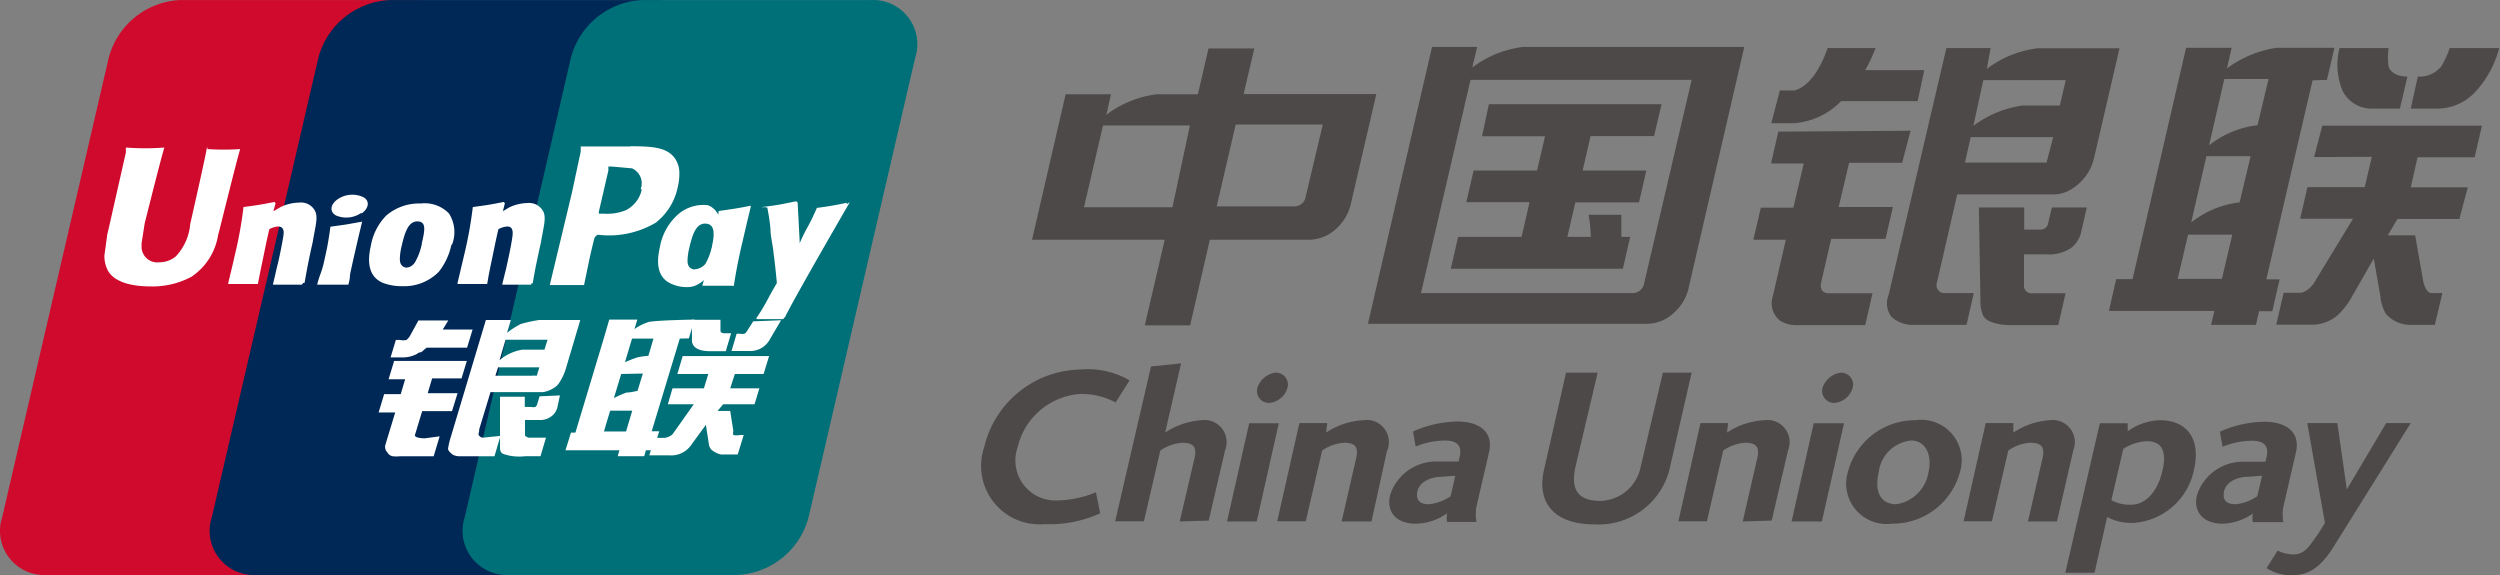 <?xml version="1.0" standalone="no"?><!DOCTYPE svg PUBLIC "-//W3C//DTD SVG 1.1//EN" "http://www.w3.org/Graphics/SVG/1.1/DTD/svg11.dtd"><svg t="1737624822473" class="icon" viewBox="0 0 4451 1024" version="1.1" xmlns="http://www.w3.org/2000/svg" p-id="14019" xmlns:xlink="http://www.w3.org/1999/xlink" width="4694.414" height="1080"><rect x="0" y="0" width="4451" height="1024" fill="#808080" stroke="none"/><path d="M320.567 0.104h407.071a78.737 78.737 0 0 1 78.737 103.539l-189.363 816.504A138.577 138.577 0 0 1 489.852 1023.687H82.781a78.737 78.737 0 0 1-78.737-103.539L193.407 103.643A138.184 138.184 0 0 1 320.567 0.104z" fill="#CF0A2C" p-id="14020"></path><path d="M693.781 0.104h468.092c56.691 0 31.101 46.455 17.716 103.539l-189.363 816.504c-13.385 57.084-9.055 103.539-66.139 103.539H455.995a78.737 78.737 0 0 1-78.737-103.539l189.363-816.504A138.184 138.184 0 0 1 693.781 0.104z" fill="#002856" p-id="14021"></path><path d="M1142.583 0.104h407.858a78.737 78.737 0 0 1 78.737 103.539l-189.363 816.504A138.184 138.184 0 0 1 1312.656 1023.687H906.372a78.737 78.737 0 0 1-78.737-103.539l188.575-816.504A138.184 138.184 0 0 1 1142.583 0.104z" fill="#007078" p-id="14022"></path><path d="M1075.263 768.185h39.369l11.023-37.006h-39.369l-11.023 37.006z m30.707-102.358L1092.979 708.738a186.607 186.607 0 0 1 22.44-9.842c7.874 0 19.684-3.149 19.684-3.149l9.448-30.707z m19.291-62.99l-12.598 42.124a213.378 213.378 0 0 1 22.046-8.661 134.641 134.641 0 0 1 19.684-2.756l9.055-30.707z m85.036 0l-49.998 164.954h13.385l-10.236 33.857h-13.385l-3.149 10.63h-47.242l3.149-10.63h-96.059l9.842-31.495h7.874l50.392-167.316 9.842-33.857h49.998l-5.118 16.928a90.548 90.548 0 0 1 25.196-12.598c12.204-3.149 81.887-4.331 81.887-4.331l-10.236 33.463z" fill="#FFFFFF" p-id="14023"></path><path d="M1231.163 569.374h51.573v19.291c0 3.149 2.362 4.724 8.267 4.724h10.63l-9.448 31.889h-27.558c-24.015 0-33.07-8.661-32.676-20.472v-35.432zM1237.855 719.762h-48.817l8.267-28.345h55.903l7.874-25.59h-55.116l9.448-31.889h153.931l-9.842 31.889h-51.179l-8.267 25.59h51.967l-8.661 28.345h-55.903l-9.842 11.811H1300.058l5.512 35.432a19.291 19.291 0 0 0 0 7.48 27.558 27.558 0 0 0 11.811 0h6.693l-10.63 34.644h-29.526a33.463 33.463 0 0 1-12.598-5.118 16.928 16.928 0 0 1-9.055-12.204l-5.512-35.432-25.59 35.038a43.305 43.305 0 0 1-39.369 19.291h-35.825l9.448-31.101H1181.952a22.046 22.046 0 0 0 9.842-2.756 15.354 15.354 0 0 0 7.48-6.299l37.006-52.36zM701.261 642.599h129.916l-9.448 31.101h-52.36l-7.874 26.377h53.148l-9.842 31.889h-53.148l-12.992 42.912c0 4.724 12.598 5.512 17.716 5.512l26.377-3.543-10.63 35.432h-59.447a57.084 57.084 0 0 1-13.779 0 14.173 14.173 0 0 1-9.448-7.086 13.779 13.779 0 0 1-3.149-13.779l17.322-57.084h-29.526l9.842-32.676h29.526l7.874-26.377h-29.526l9.448-31.101zM788.266 586.696h53.148l-9.842 32.282h-72.045l-7.874 6.693c-3.149 3.149-4.331 0-9.055 4.331a53.541 53.541 0 0 1-24.015 6.299h-23.227l9.448-31.101h7.086a24.802 24.802 0 0 0 11.811 0 28.739 28.739 0 0 0 7.874-10.236l13.385-24.409h53.148l-9.842 16.141z" fill="#FFFFFF" p-id="14024"></path><path d="M890.624 640.237a83.855 83.855 0 0 1 39.369-17.716h39.369l5.512-17.716h-74.8l-10.63 36.219z m70.076 13.779H886.687l-4.724 14.96H945.74a52.754 52.754 0 0 1 9.842 0l4.724-14.96z m-96.453-84.249h45.274l-6.693 22.834a131.885 131.885 0 0 1 24.409-15.747 230.7 230.7 0 0 1 32.676-7.086h73.226l-24.802 83.461a98.421 98.421 0 0 1-12.204 27.558 31.495 31.495 0 0 1-12.598 11.417 46.849 46.849 0 0 1-16.928 5.905h-93.304l-20.078 66.139c0 6.693-2.756 9.842 0 11.417a8.267 8.267 0 0 0 6.693 3.543l31.101-3.149-10.63 36.219h-59.84a27.952 27.952 0 0 1-14.566-2.756c-3.149-2.756-8.267-6.693-8.267-10.63a129.129 129.129 0 0 1 3.937-17.716l63.383-211.409z" fill="#FFFFFF" p-id="14025"></path><path d="M996.92 704.014l-4.331 20.078a27.558 27.558 0 0 1-8.267 14.96 32.676 32.676 0 0 1-24.409 8.661h-25.196v22.834c0 6.299 0 5.905 2.362 6.693l3.149 1.968h31.889l-9.842 33.07h-27.558a87.398 87.398 0 0 1-39.369-4.331c-4.724-2.756-5.118-6.693-5.118-12.992v-88.579h44.093v18.11H945.74a14.96 14.96 0 0 0 7.48 0 9.055 9.055 0 0 0 3.149-4.724l4.331-14.173zM368.597 260.724c0 7.086-29.92 137.79-29.92 138.184a96.059 96.059 0 0 1-25.59 57.478 45.668 45.668 0 0 1-29.92 10.63 27.952 27.952 0 0 1-31.101-26.771V433.158l5.512-35.432s29.526-118.106 35.038-135.034a453.92 453.92 0 0 1-68.501 0v8.661L193.8 405.6l-2.756 11.417-5.118 37.4a54.722 54.722 0 0 0 6.299 27.558c13.779 24.409 53.148 27.952 75.194 27.952a146.057 146.057 0 0 0 73.619-17.322 109.838 109.838 0 0 0 47.242-74.013l3.543-13.385s30.707-124.011 35.825-139.758a453.132 453.132 0 0 1-58.265 0zM537.488 506.778h-51.573c1.968-9.055 4.331-18.11 6.299-27.558l3.149-12.598c4.331-19.291 8.661-42.124 9.448-48.817s0-14.566-9.842-14.566a39.369 39.369 0 0 0-15.354 4.724c-2.756 10.236-8.661 39.369-11.417 52.754-5.905 27.952-6.299 31.101-9.055 44.88H406.391v-1.968c3.937-16.535 8.267-33.463 11.811-49.998a725.957 725.957 0 0 0 15.354-85.036c23.621-3.149 29.526-3.937 55.116-9.055l1.968 2.362-3.937 14.173 12.992-7.48a78.737 78.737 0 0 1 33.07-7.874 27.952 27.952 0 0 1 28.739 16.141c4.724 11.417 0 25.983-4.724 53.935l-3.149 14.173c-6.693 31.495-7.48 37.006-11.417 58.659h-2.362zM620.556 506.778h-55.903a166.923 166.923 0 0 1 6.299-20.078 149.207 149.207 0 0 0 5.905-20.472c3.543-15.747 5.905-26.771 7.48-36.219s2.756-17.322 3.937-26.377l27.952-3.937 28.739-5.118V393.79l-7.086 29.526-6.693 29.133c-4.724 20.865-6.299 28.345-7.48 33.857s0 8.267-3.149 18.897zM751.26 433.158a109.445 109.445 0 0 1-12.204 33.463 19.684 19.684 0 0 1-15.354 9.842s-11.811 0-11.811-14.96a101.965 101.965 0 0 1 3.149-23.227c5.512-24.015 11.811-44.093 27.952-44.093s13.779 14.96 7.874 39.369z m53.541 2.362a61.415 61.415 0 0 0-5.512-55.51A60.234 60.234 0 0 0 748.897 362.295a89.76 89.76 0 0 0-61.415 21.653 101.571 101.571 0 0 0-27.164 53.148c-4.331 19.291-9.448 54.329 22.44 66.927a94.091 94.091 0 0 0 33.07 5.512 86.611 86.611 0 0 0 65.352-25.59 114.956 114.956 0 0 0 22.44-48.03zM1305.175 508.746h-54.722c6.299-23.621 12.598-47.242 18.11-70.863a544.074 544.074 0 0 0 11.023-62.202c24.409-3.543 31.495-4.331 57.084-9.448v1.968c-4.724 19.291-9.448 39.369-13.779 58.265-9.448 39.369-12.992 61.415-16.535 82.674h-2.362z" fill="#FFFFFF" p-id="14026"></path><path d="M1268.169 436.308a112.988 112.988 0 0 1-12.204 33.463 28.345 28.345 0 0 1-20.078 9.842s-11.811 0-11.811-14.96a102.358 102.358 0 0 1 3.149-23.227c5.512-23.621 11.811-43.305 27.952-43.305s18.11 14.566 12.598 39.369z m48.817 2.362c7.086-31.495-21.653-2.756-26.377-12.992S1288.247 376.468 1260.689 365.444a68.501 68.501 0 0 0-58.659 21.259 100.784 100.784 0 0 0-27.164 53.148c-4.331 18.897-9.448 53.935 22.046 66.139a64.171 64.171 0 0 0 28.345 5.118c31.889 0 56.297-49.998 74.407-69.289s16.535 5.905 18.503-3.543zM945.74 506.778h-51.573c1.968-9.055 4.331-18.11 6.693-27.558l2.756-12.598c4.331-19.291 8.661-42.124 9.055-48.817s0-14.566-9.842-14.566a39.369 39.369 0 0 0-15.354 4.724c-2.756 10.236-8.661 39.369-11.417 52.754-5.905 27.952-6.299 31.101-8.661 44.88h-52.754v-1.968l11.811-49.998a728.319 728.319 0 0 0 15.354-85.036c23.621-3.149 29.526-3.937 55.116-9.055l1.968 2.362-3.543 14.173 11.023-6.693a78.737 78.737 0 0 1 32.676-7.874 28.345 28.345 0 0 1 28.739 16.141c4.724 11.417 0 25.983-4.724 53.935l-3.149 14.173c-6.693 31.495-7.874 37.006-11.417 58.659h-2.362zM1122.112 260.724h-88.186v9.055l-15.747 73.619-39.369 164.167h61.021l10.63-51.179s7.48-32.282 8.267-33.463a18.503 18.503 0 0 1 4.724-4.724h3.543a163.38 163.38 0 0 0 100.39-21.653 107.476 107.476 0 0 0 39.369-63.777 98.421 98.421 0 0 0 2.756-22.44 46.455 46.455 0 0 0-7.874-28.345c-14.96-21.259-44.88-21.259-78.737-21.653zM1142.583 337.493a53.935 53.935 0 0 1-27.952 36.613 87.398 87.398 0 0 1-39.369 6.299h-9.055v-3.543l16.928-73.226v-7.086h6.693l35.432 3.149a29.133 29.133 0 0 1 15.354 37.006zM1507.53 363.476v-2.362c-25.196 5.118-29.92 5.905-53.148 9.055-17.322 39.369-16.928 31.495-30.707 62.99v-3.937l-3.543-68.501-2.362-2.362c-26.377 5.118-27.164 5.905-51.573 9.055s0 0 0 2.756a347.231 347.231 0 0 1 5.512 37.006c0 12.204 3.149 24.409 4.724 36.219 2.362 20.078 3.937 29.92 6.693 60.628-16.535 27.558-20.472 39.369-36.219 61.809v2.362h47.242l3.937-4.331c13.385-28.739 114.956-203.929 114.956-203.929zM643.39 380.404c13.385-9.448 15.354-22.44 3.937-29.133a46.061 46.061 0 0 0-45.668 3.149c-13.779 9.448-15.354 22.44-3.543 29.133a46.455 46.455 0 0 0 45.274-4.724zM1390.605 570.161l-20.078 34.251a39.369 39.369 0 0 1-36.613 20.472h-31.495l9.055-30.707h6.299a17.322 17.322 0 0 0 7.48 0 8.661 8.661 0 0 0 3.937-3.543l11.811-18.503z" fill="#FFFFFF" p-id="14027"></path><path d="M2404.74 364.263l45.668-196.843h-236.211l18.897-81.099h-81.493l-18.897 81.493h-72.438a184.639 184.639 0 0 0-90.548 36.613l8.267-36.613h-80.706l-59.84 259.045h236.211l-35.432 152.356h80.706l35.038-152.356h177.946a72.832 72.832 0 0 0 48.817-21.259 85.036 85.036 0 0 0 24.015-41.337zM2087.429 368.988h-157.474l33.857-145.664h154.719zM2323.641 354.421a20.865 20.865 0 0 1-17.322 12.992H2166.166l33.857-145.664h155.112zM3005.504 516.62l99.996-433.054h-393.686a187.394 187.394 0 0 0-90.548 36.613l8.661-36.613h-80.312l-114.169 492.895h498.013a70.47 70.47 0 0 0 46.061-18.897 85.036 85.036 0 0 0 25.983-40.943z m-78.737-10.236a20.472 20.472 0 0 1-18.11 15.354h-378.726l88.186-379.513h393.686z" fill="#4C4948" p-id="14028"></path><path d="M2650.794 185.53h307.469l-13.385 56.691h-112.988l-14.173 61.415h113.382l-12.992 56.691h-113.382l-14.173 61.415h41.731a267.313 267.313 0 0 0-3.937-39.369h58.265v39.369h15.747l-12.992 56.691h-306.288l12.992-56.691h112.988l14.173-61.809h-112.594l12.992-56.297h112.988l14.173-61.021H2638.589zM3168.884 161.121h25.196S3229.118 157.578 3253.92 85.534h85.43a308.256 308.256 0 0 1-18.503 39.369H3425.961l-11.811 55.116h-136.215a129.523 129.523 0 0 1-85.036 39.369h-39.369zM3401.552 232.772L3386.592 289.857h-94.485l-18.503 78.737h96.453l-12.992 56.691h-96.847l-18.11 78.737c-3.149 18.503 12.992 18.11 12.992 18.11h78.737l-12.992 56.691h-122.436a53.148 53.148 0 0 1-29.133-7.874 39.369 39.369 0 0 1-12.992-43.305l23.227-100.784h-57.872l13.385-57.084h57.872l18.503-78.737h-58.265l12.992-56.691zM3727.918 282.77l45.668-196.843h-145.664a188.182 188.182 0 0 0-90.548 36.613l6.693-37.006h-78.737l-102.752 439.353a39.369 39.369 0 0 0 5.118 39.369 55.903 55.903 0 0 0 39.369 14.173h94.091l12.992-56.691H3461.393a13.779 13.779 0 0 1-12.992-18.11l36.219-157.474h168.891a62.99 62.99 0 0 0 39.369-12.598 88.186 88.186 0 0 0 35.038-50.785z m-196.843-140.152h146.845l-10.63 45.274h-66.533a189.363 189.363 0 0 0-87.398 36.219z m112.594 146.845h-145.27l10.236-45.274h146.845z" fill="#4C4948" p-id="14029"></path><path d="M3523.201 369.381h80.706v39.369h29.133a13.779 13.779 0 0 0 12.992-9.055l7.086-30.314h62.202l-9.842 42.912a49.998 49.998 0 0 1-18.11 29.133 70.47 70.47 0 0 1-44.486 11.417h-39.369v57.478a13.385 13.385 0 0 0 14.96 11.811h59.053l-12.992 56.691h-86.611s-39.369 0-47.242-17.322a62.596 62.596 0 0 1-4.724-26.771zM4142.863 142.225l13.385-57.084h-103.146a196.843 196.843 0 0 0-88.186 36.613l8.267-36.613h-81.099l-95.272 411.795h-29.133l-12.992 56.691h187.788l-5.905 24.802H4016.49l5.512-24.409h23.621l12.992-56.691h-23.621l82.28-354.317z m-187.001 354.317h-78.737l18.503-78.737h78.737z m31.495-136.215a170.072 170.072 0 0 0-86.217 35.825l27.164-118.106h78.737z m31.889-137.396a170.072 170.072 0 0 0-86.217 35.825l27.164-118.106h78.737zM4120.029 279.621l14.566-55.903h284.241l-12.992 56.297h-101.571L4292.07 333.556h101.571l-14.96 56.297h-110.232l-17.322 29.133h48.817l14.173 80.706s3.543 20.472 14.173 22.046h20.078l-13.385 56.691H4292.07a59.053 59.053 0 0 1-43.699-18.897 71.257 71.257 0 0 1-10.236-31.495l-11.811-67.714-39.369 68.501a126.373 126.373 0 0 1-26.771 33.857 71.651 71.651 0 0 1-48.423 15.354h-59.053l12.992-56.691h29.526s11.811 0 24.015-16.535l70.076-115.35H4095.227l12.992-56.297h101.965l12.598-53.935zM4449.544 85.534h-88.186a151.175 151.175 0 0 1-14.96 32.676 49.604 49.604 0 0 1-41.731 18.11L4292.07 193.404h48.817a93.304 93.304 0 0 0 67.714-31.495A183.064 183.064 0 0 0 4449.544 85.534zM4165.303 85.534H4252.701a115.744 115.744 0 0 0 0 32.676s3.149 17.716 33.463 18.11l-13.385 57.084h-48.817a57.872 57.872 0 0 1-53.148-31.495 120.862 120.862 0 0 1-5.512-76.375zM1958.694 913.849a214.559 214.559 0 0 1-98.815 19.291 103.933 103.933 0 0 1-107.476-137.396 179.127 179.127 0 0 1 171.253-137.79 146.451 146.451 0 0 1 87.398 19.291l-24.802 39.369a125.192 125.192 0 0 0-66.533-14.96 123.224 123.224 0 0 0-107.87 94.485 71.257 71.257 0 0 0 64.171 94.878 188.575 188.575 0 0 0 75.194-14.566zM2100.421 928.415l26.377-112.988c3.937-17.322 0-27.164-21.653-27.164a81.099 81.099 0 0 0-39.369 13.779l-29.133 125.979h-51.179l63.777-275.58 53.541-5.512-28.345 123.224a133.459 133.459 0 0 1 64.958-22.046 39.369 39.369 0 0 1 41.731 53.541l-29.133 125.192zM2292.146 690.629a37.006 37.006 0 0 1-33.07 26.771 21.259 21.259 0 0 1-20.472-26.771 39.369 39.369 0 0 1 32.676-27.164 21.259 21.259 0 0 1 20.865 27.164z m-15.354 62.99l-39.369 174.796h-52.754l39.369-174.796zM2388.599 928.415l25.983-112.988c3.937-17.322 0-27.164-21.259-27.164a78.737 78.737 0 0 0-39.369 13.779l-29.133 125.979h-50.785l39.369-174.796H2363.009l-1.968 16.928a132.278 132.278 0 0 1 66.533-22.046 39.369 39.369 0 0 1 41.731 55.116l-27.558 125.192zM2520.484 932.352c-35.038 0-52.36-21.259-45.668-50.392A85.824 85.824 0 0 1 2559.852 821.726h37.006l1.968-8.661c3.543-15.354 0-28.739-26.377-28.739a141.727 141.727 0 0 0-51.967 10.63l-4.724-26.771a202.355 202.355 0 0 1 78.737-17.716c41.731 0 64.564 20.472 56.691 54.329l-22.44 96.847a74.013 74.013 0 0 0 0 27.558h-52.36a44.093 44.093 0 0 1 0-15.354 97.634 97.634 0 0 1-55.903 18.503z m70.47-85.43l-25.196 1.968c-15.747 0-39.369 7.48-42.518 27.558s12.598 21.259 22.046 21.259a85.036 85.036 0 0 0 37.4-14.173zM2972.041 837.08a129.916 129.916 0 0 1-133.853 96.453c-72.045 0-102.358-39.369-89.367-96.453l39.369-173.615h56.297l-39.369 166.923c-9.055 39.369 2.756 61.415 44.093 61.415a75.194 75.194 0 0 0 72.045-61.415l39.369-166.923h51.179zM3102.745 928.415l25.983-112.988c3.937-17.322 0-27.164-21.259-27.164a76.375 76.375 0 0 0-39.369 13.779l-29.133 125.979h-50.785l39.369-174.796h49.211l-1.968 16.928a131.885 131.885 0 0 1 66.927-22.046 39.369 39.369 0 0 1 41.731 53.541l-29.133 125.192zM3298.407 690.629a37.006 37.006 0 0 1-33.07 26.771 21.259 21.259 0 0 1-20.472-26.771 39.369 39.369 0 0 1 32.676-27.164 21.259 21.259 0 0 1 20.865 27.164z m-15.354 62.99l-39.369 174.796H3189.749l39.369-174.796zM3489.344 841.017a124.011 124.011 0 0 1-120.862 91.335 72.045 72.045 0 0 1-78.737-91.335A124.011 124.011 0 0 1 3410.607 748.107a72.045 72.045 0 0 1 78.737 92.91z m-144.483 0c-7.086 29.92 0 56.691 31.495 56.691a68.501 68.501 0 0 0 57.084-56.691c7.086-30.314-4.724-56.691-30.707-56.691a64.171 64.171 0 0 0-57.872 56.691zM3610.6 928.415l25.983-112.988c3.937-17.322 0-27.164-21.653-27.164a75.981 75.981 0 0 0-39.369 13.779l-29.133 125.979h-50.392l39.369-174.796h49.211v16.928a131.885 131.885 0 0 1 64.958-22.046 39.369 39.369 0 0 1 41.731 53.541L3662.172 928.415zM3788.152 753.619v14.173a103.933 103.933 0 0 1 57.084-19.684c47.636 0 73.619 32.282 61.021 87.792a118.106 118.106 0 0 1-105.508 94.878 91.729 91.729 0 0 1-49.211-10.236l-22.44 99.209h-51.967l61.415-266.132z m7.086 144.876c20.078 0 44.486-16.535 54.722-60.234s-8.267-52.754-28.345-52.754a84.249 84.249 0 0 0-41.337 13.779l-21.259 91.335a68.501 68.501 0 0 0 36.613 7.874zM3957.043 932.352c-34.644 0-52.36-21.259-45.668-50.392a85.824 85.824 0 0 1 85.036-59.84h37.006l1.968-8.661c3.543-15.354 0-28.739-26.377-28.739a141.333 141.333 0 0 0-51.967 10.63l-4.724-26.771a201.961 201.961 0 0 1 78.737-17.716c41.731 0 64.564 20.472 56.691 54.329l-22.44 96.847a75.588 75.588 0 0 0 0 27.558h-54.329a44.093 44.093 0 0 1 0-15.354 97.634 97.634 0 0 1-53.935 18.11z m70.47-85.43l-25.59 1.968c-15.747 0-39.369 7.48-42.518 27.558s12.598 21.259 22.046 21.259a85.036 85.036 0 0 0 37.4-14.173z" fill="#4C4948" p-id="14030"></path><path d="M4155.067 972.902c-17.716 28.739-39.369 50.785-70.076 50.785a78.737 78.737 0 0 1-49.604-12.204l19.684-31.101a69.289 69.289 0 0 0 28.739 6.693c19.684 0 27.952-14.96 43.699-37.006l11.811-18.897-31.495-177.946h53.541l16.928 118.106 70.076-118.106H4292.07z" fill="#4C4948" p-id="14031"></path></svg>